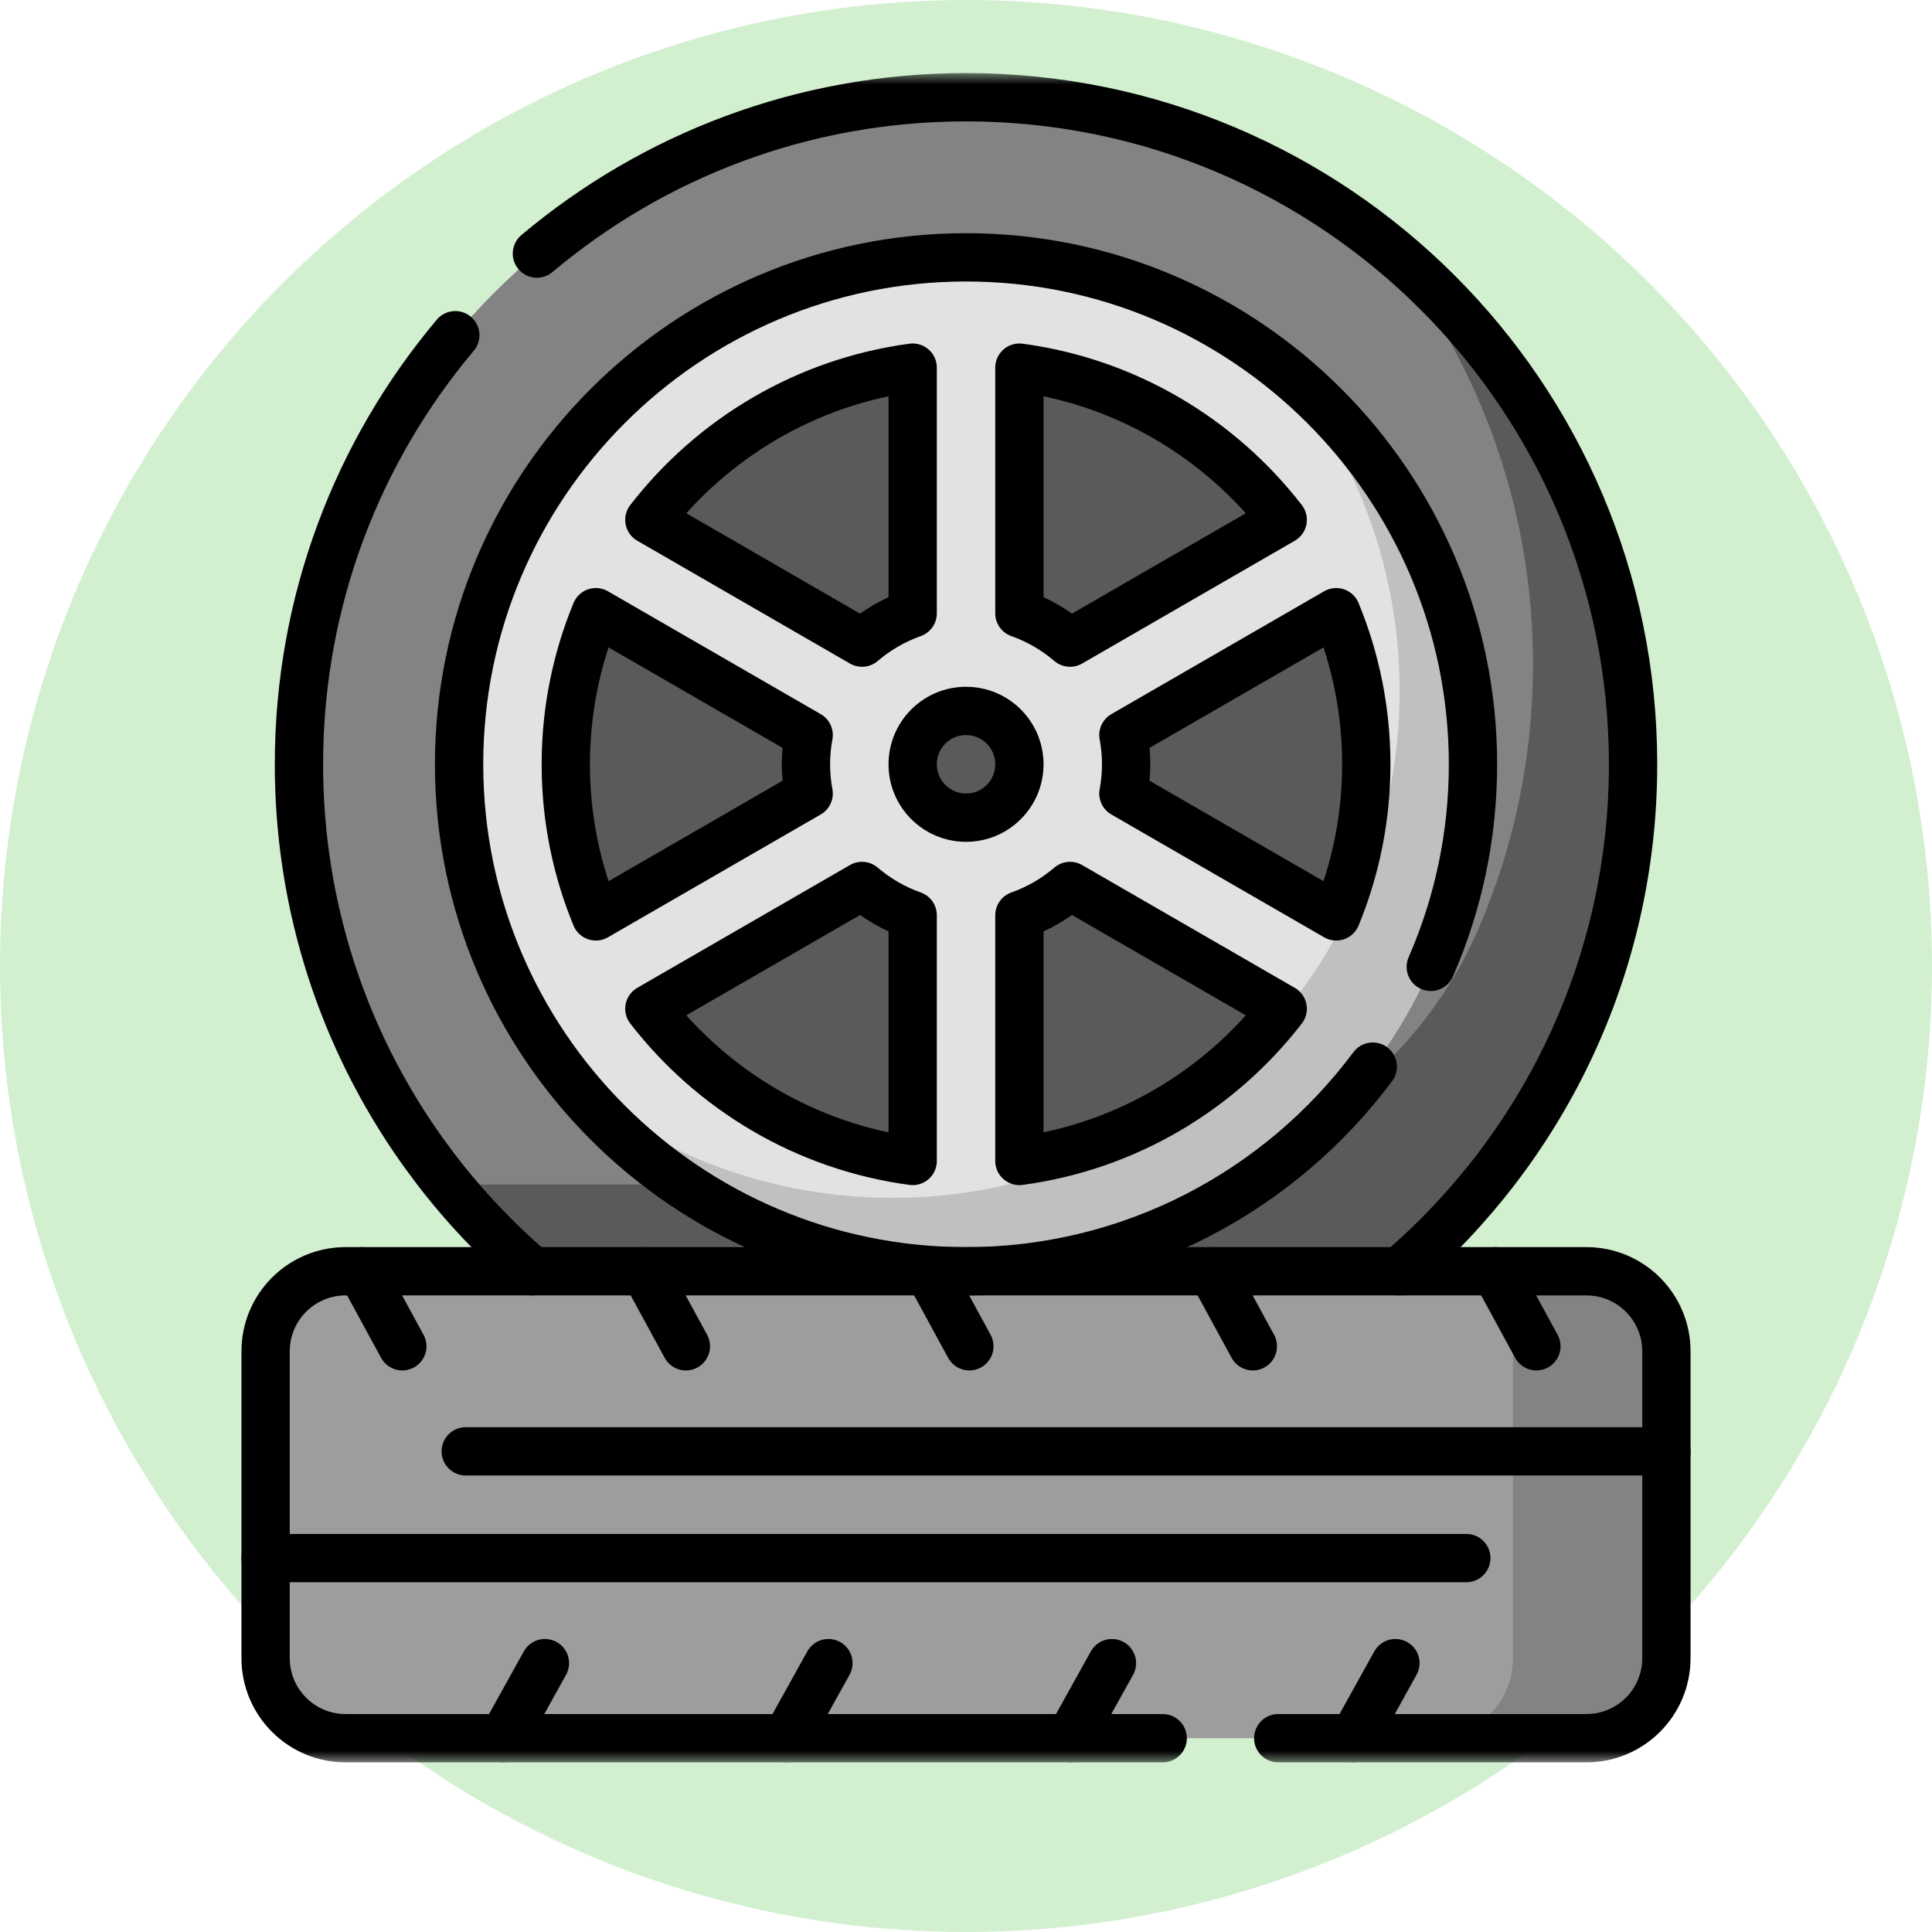 <svg width="80" height="80" viewBox="0 0 80 80" fill="none" xmlns="http://www.w3.org/2000/svg">
<circle opacity="0.2" cx="40" cy="40" r="40" fill="#22B714"/>
<mask id="mask0_34_1725" style="mask-type:luminance" maskUnits="userSpaceOnUse" x="5" y="3" width="70" height="70">
<path d="M5 3H75V73H5V3Z" fill="white"/>
</mask>
<g mask="url(#mask0_34_1725)">
<path d="M67.622 31.646C67.622 46.901 55.255 59.268 40.001 59.268C24.745 59.268 12.379 46.901 12.379 31.646C12.379 16.391 24.745 4.024 40.001 4.024C55.255 4.024 67.622 16.391 67.622 31.646Z" fill="#838383"/>
<path d="M67.622 31.634C67.618 22.956 63.611 15.215 57.349 10.154C61.182 14.896 63.479 20.93 63.479 27.503C63.479 31.375 62.681 35.062 61.242 38.407C58.459 44.876 52.067 49.048 45.024 49.048H18.551C23.619 55.287 31.353 59.273 40.019 59.268C55.219 59.258 67.629 46.834 67.622 31.634Z" fill="#5A5A5A"/>
<path d="M56.574 31.647C56.574 40.8 49.154 48.22 40.001 48.22C30.848 48.22 23.428 40.8 23.428 31.647C23.428 22.494 30.848 15.074 40.001 15.074C49.154 15.074 56.574 22.494 56.574 31.647Z" fill="#5A5A5A"/>
<path d="M46.517 32.857C46.59 32.465 46.63 32.06 46.63 31.646C46.63 31.233 46.59 30.828 46.517 30.435L55.329 25.348C56.13 27.291 56.573 29.418 56.573 31.646C56.573 33.875 56.13 36.002 55.329 37.944L46.517 32.857ZM42.21 48.072V37.897C42.985 37.623 43.694 37.208 44.307 36.684L53.113 41.769C50.506 45.139 46.631 47.48 42.21 48.072ZM40 33.856C38.78 33.856 37.791 32.867 37.791 31.646C37.791 30.426 38.78 29.436 40 29.436C41.221 29.436 42.21 30.426 42.21 31.646C42.21 32.867 41.221 33.856 40 33.856ZM37.791 48.072C33.369 47.48 29.495 45.139 26.887 41.769L35.694 36.684C36.306 37.208 37.015 37.623 37.791 37.897V48.072ZM24.672 37.944C23.87 36.002 23.427 33.875 23.427 31.646C23.427 29.418 23.87 27.291 24.672 25.348L33.483 30.435C33.411 30.828 33.371 31.233 33.371 31.646C33.371 32.06 33.411 32.465 33.483 32.857L24.672 37.944ZM37.791 15.221V25.396C37.015 25.67 36.306 26.084 35.694 26.608L26.887 21.524C29.495 18.154 33.369 15.813 37.791 15.221ZM42.21 15.221C46.631 15.813 50.506 18.154 53.113 21.524L44.307 26.608C43.694 26.084 42.985 25.67 42.21 25.396V15.221ZM40 10.654C28.425 10.654 19.008 20.071 19.008 31.646C19.008 43.222 28.425 52.639 40 52.639C51.576 52.639 60.993 43.222 60.993 31.646C60.993 20.071 51.576 10.654 40 10.654Z" fill="#E2E2E2"/>
<path d="M53.24 15.368C56.186 18.983 57.955 23.592 57.955 28.608C57.955 40.183 48.538 49.6 36.962 49.6C31.947 49.6 27.337 47.831 23.723 44.886C27.575 49.614 33.441 52.639 40.001 52.639C51.576 52.639 60.993 43.221 60.993 31.646C60.993 25.086 57.968 19.221 53.24 15.368Z" fill="#C0C0C0"/>
<path d="M65.689 71.975H14.313C12.482 71.975 10.998 70.491 10.998 68.66V55.954C10.998 54.123 12.482 52.639 14.313 52.639H65.689C67.519 52.639 69.003 54.123 69.003 55.954V68.66C69.003 70.491 67.519 71.975 65.689 71.975Z" fill="#9D9D9D"/>
<path d="M65.689 52.639H59.336C61.166 52.639 62.65 54.123 62.65 55.954V68.66C62.65 70.49 61.166 71.975 59.336 71.975H65.689C67.519 71.975 69.004 70.49 69.004 68.66V55.954C69.004 54.123 67.519 52.639 65.689 52.639Z" fill="#838383"/>
<path d="M59.245 40.036C60.369 37.465 60.993 34.628 60.993 31.648C60.993 20.073 51.576 10.656 40.002 10.656C28.427 10.656 19.01 20.073 19.01 31.648C19.01 43.223 28.427 52.641 40.002 52.641C46.888 52.641 53.012 49.306 56.843 44.167M46.518 32.859C46.591 32.466 46.631 32.062 46.631 31.648C46.631 31.234 46.591 30.83 46.518 30.437L55.33 25.349C56.131 27.292 56.575 29.419 56.575 31.648C56.575 33.876 56.131 36.003 55.33 37.946L46.518 32.859ZM42.211 48.073V37.898C42.987 37.624 43.695 37.21 44.308 36.686L53.114 41.77C50.507 45.14 46.633 47.481 42.211 48.073ZM40.002 33.858C38.781 33.858 37.792 32.868 37.792 31.648C37.792 30.427 38.781 29.438 40.002 29.438C41.222 29.438 42.211 30.427 42.211 31.648C42.211 32.868 41.222 33.858 40.002 33.858ZM37.792 48.073C33.371 47.481 29.496 45.14 26.889 41.77L35.695 36.686C36.308 37.21 37.016 37.624 37.792 37.898V48.073ZM24.673 37.946C23.872 36.003 23.428 33.876 23.428 31.648C23.428 29.419 23.872 27.292 24.673 25.349L33.485 30.437C33.412 30.83 33.372 31.234 33.372 31.648C33.372 32.062 33.412 32.466 33.485 32.859L24.673 37.946ZM37.792 15.223V25.397C37.016 25.672 36.308 26.086 35.695 26.61L26.889 21.525C29.496 18.156 33.371 15.814 37.792 15.223ZM42.211 15.223C46.633 15.814 50.507 18.156 53.114 21.525L44.308 26.61C43.695 26.086 42.987 25.672 42.211 25.397V15.223Z" stroke="black" stroke-width="2" stroke-miterlimit="10" stroke-linecap="round" stroke-linejoin="round"/>
<path d="M18.852 13.88C14.811 18.682 12.379 24.881 12.379 31.648C12.379 40.05 16.129 47.575 22.049 52.641" stroke="black" stroke-width="2" stroke-miterlimit="10" stroke-linecap="round" stroke-linejoin="round"/>
<path d="M22.232 10.5C27.035 6.458 33.234 4.026 40 4.026C55.255 4.026 67.622 16.392 67.622 31.648C67.622 40.05 63.871 47.575 57.952 52.641" stroke="black" stroke-width="2" stroke-miterlimit="10" stroke-linecap="round" stroke-linejoin="round"/>
<path d="M20.838 71.975L22.564 68.867" stroke="black" stroke-width="2" stroke-miterlimit="10" stroke-linecap="round" stroke-linejoin="round"/>
<path d="M32.576 71.975L34.303 68.867" stroke="black" stroke-width="2" stroke-miterlimit="10" stroke-linecap="round" stroke-linejoin="round"/>
<path d="M44.316 71.975L46.043 68.867" stroke="black" stroke-width="2" stroke-miterlimit="10" stroke-linecap="round" stroke-linejoin="round"/>
<path d="M56.055 71.975L57.781 68.867" stroke="black" stroke-width="2" stroke-miterlimit="10" stroke-linecap="round" stroke-linejoin="round"/>
<path d="M52.93 71.975H65.688C67.519 71.975 69.002 70.491 69.002 68.66V55.954C69.002 54.123 67.519 52.64 65.688 52.64H14.312C12.481 52.64 10.998 54.123 10.998 55.954V68.66C10.998 70.491 12.481 71.975 14.312 71.975H48.145" stroke="black" stroke-width="2" stroke-miterlimit="10" stroke-linecap="round" stroke-linejoin="round"/>
<path d="M19.285 60.097H69.004" stroke="black" stroke-width="2" stroke-miterlimit="10" stroke-linecap="round" stroke-linejoin="round"/>
<path d="M60.717 64.517H10.998" stroke="black" stroke-width="2" stroke-miterlimit="10" stroke-linecap="round" stroke-linejoin="round"/>
<path d="M14.967 52.64L16.659 55.747" stroke="black" stroke-width="2" stroke-miterlimit="10" stroke-linecap="round" stroke-linejoin="round"/>
<path d="M26.709 52.64L28.401 55.747" stroke="black" stroke-width="2" stroke-miterlimit="10" stroke-linecap="round" stroke-linejoin="round"/>
<path d="M38.447 52.64L40.139 55.747" stroke="black" stroke-width="2" stroke-miterlimit="10" stroke-linecap="round" stroke-linejoin="round"/>
<path d="M50.185 52.64L51.877 55.747" stroke="black" stroke-width="2" stroke-miterlimit="10" stroke-linecap="round" stroke-linejoin="round"/>
<path d="M61.926 52.64L63.618 55.747" stroke="black" stroke-width="2" stroke-miterlimit="10" stroke-linecap="round" stroke-linejoin="round"/>
</g>
</svg>
